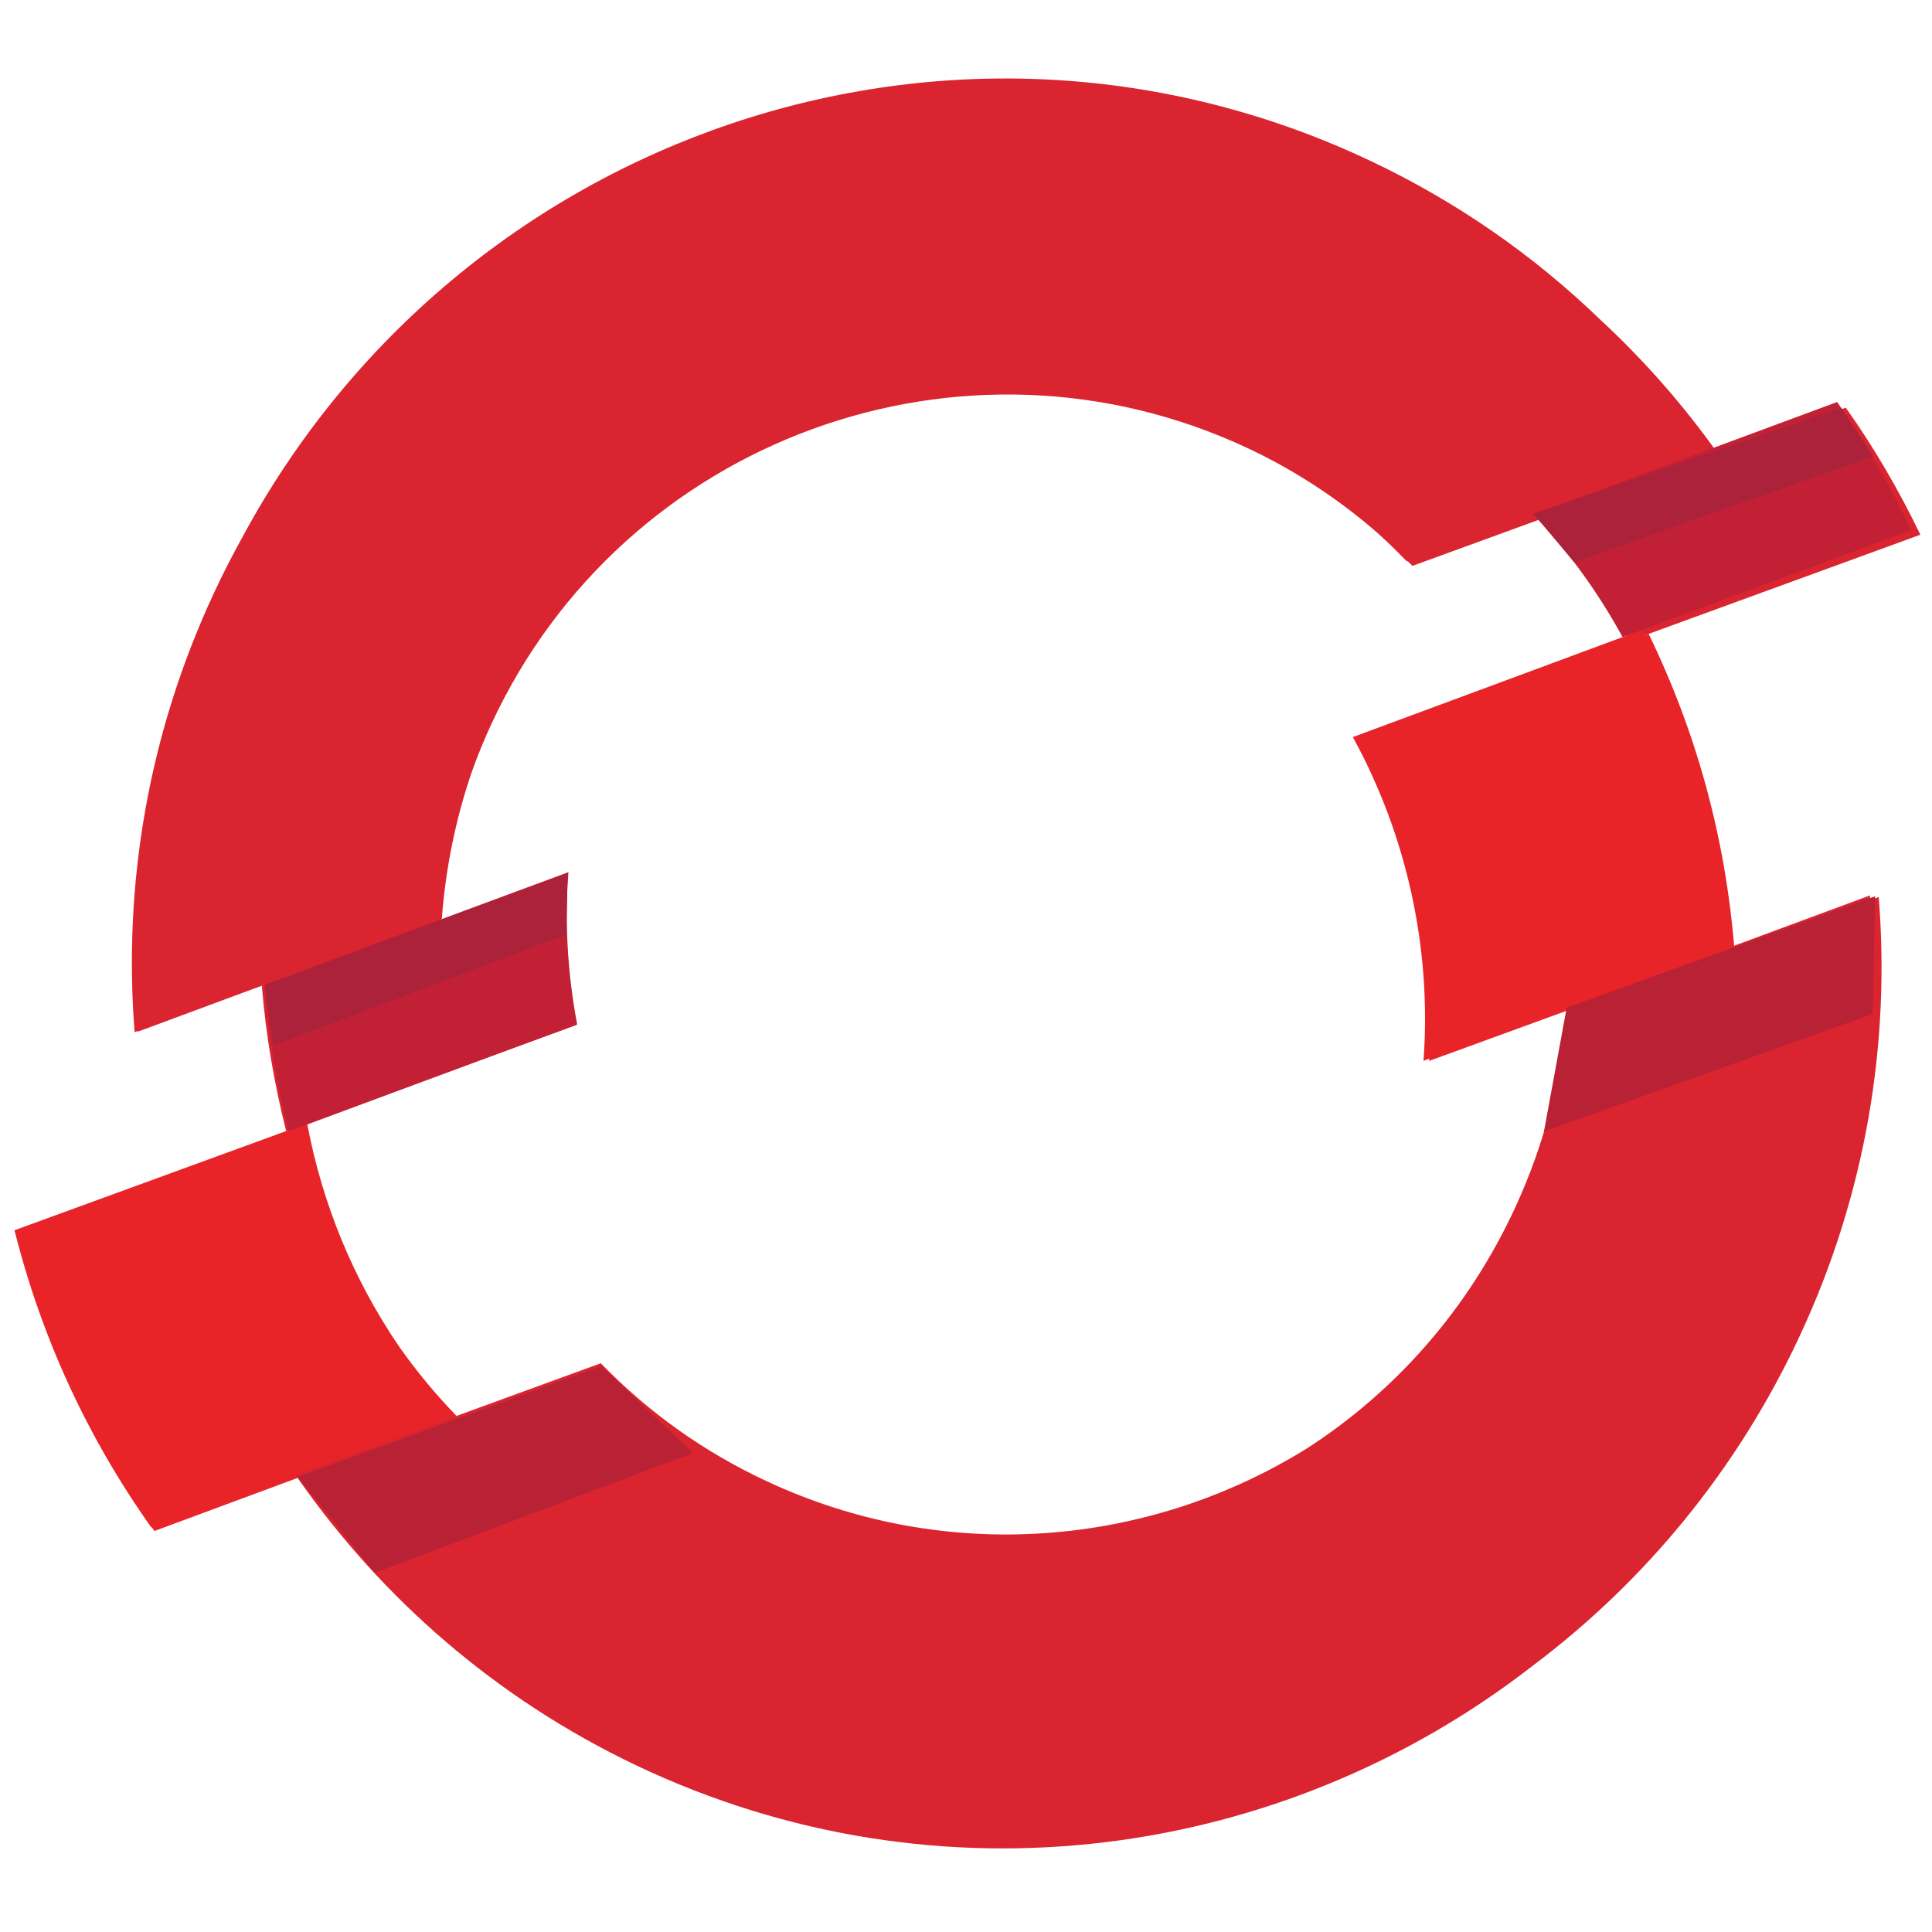 <svg xmlns="http://www.w3.org/2000/svg" xmlns:xlink="http://www.w3.org/1999/xlink" width="180" zoomAndPan="magnify" viewBox="0 0 135 135" height="180" preserveAspectRatio="xMidYMid meet" version="1.0"><defs><clipPath id="5e8bfe5568"><path d="M 18 28 L 134.504 28 L 134.504 80 L 18 80 Z M 18 28 " clip-rule="nonzero"/></clipPath><clipPath id="387e0f5b21"><path d="M 20 62 L 132 62 L 132 129.324 L 20 129.324 Z M 20 62 " clip-rule="nonzero"/></clipPath></defs><g clip-path="url(#5e8bfe5568)"><path fill="#da2430" d="M 39.684 61.07 L 18.297 68.871 C 18.57 72.309 19.16 75.703 19.992 79.031 L 40.305 71.613 C 39.652 68.176 39.422 64.625 39.688 61.07 M 134.188 37.363 C 132.695 34.277 130.973 31.297 128.973 28.488 L 107.594 36.289 C 110.082 38.84 112.168 41.711 113.875 44.777 Z M 134.188 37.363 " fill-opacity="1" fill-rule="nonzero"/></g><path fill="#da2430" d="M 96.254 37.238 C 93.562 34.898 90.527 32.879 87.145 31.297 C 67.289 22.016 43.602 30.648 34.348 50.562 C 33.832 51.672 33.367 52.809 32.957 53.965 C 31.805 57.332 31.129 60.777 30.871 64.219 L 30.793 64.246 L 30.789 64.32 L 17.918 69.016 L 9.637 72.086 L 9.633 72.039 L 9.406 72.121 C 8.602 61.926 10.316 51.395 14.93 41.48 C 15.527 40.191 16.172 38.922 16.859 37.68 C 32.062 9.289 66.656 -2.578 95.828 11.273 C 101.758 14.09 107.09 17.773 111.816 22.332 C 114.895 25.184 117.645 28.32 120.074 31.742 L 98.695 39.543 C 98.586 39.434 98.477 39.32 98.363 39.207 L 98.305 39.23 C 97.645 38.543 96.961 37.879 96.254 37.238 Z M 96.254 37.238 " fill-opacity="1" fill-rule="nonzero"/><path fill="#e82429" d="M 10.602 106.711 L 10.566 106.723 C 6.09 100.402 2.906 93.48 1.012 85.965 L 21.328 78.547 L 21.344 78.613 L 21.473 78.566 L 21.477 78.574 C 22.52 84.113 24.691 89.398 27.859 94.047 C 29.074 95.785 30.422 97.414 31.902 98.938 L 31.82 98.969 L 31.973 99.129 L 10.789 106.98 C 10.727 106.895 10.664 106.801 10.602 106.711 Z M 10.602 106.711 " fill-opacity="1" fill-rule="nonzero"/><g clip-path="url(#387e0f5b21)"><path fill="#da2430" d="M 91.289 101.23 C 80.273 108.059 66.145 109.379 53.555 103.492 C 49.195 101.457 45.336 98.715 41.98 95.258 L 20.648 103.047 L 20.812 103.273 L 20.801 103.277 C 26.668 111.68 34.668 118.703 44.488 123.371 C 65.664 133.422 89.691 129.93 107.09 116.402 C 114.879 110.551 121.383 102.754 125.777 93.309 C 130.391 83.398 132.094 72.867 131.277 62.68 L 130.684 62.898 C 130.676 62.789 130.668 62.68 130.66 62.57 L 109.473 70.418 C 109.125 75.262 107.938 79.891 105.91 84.301 C 102.605 91.516 97.453 97.262 91.289 101.23 Z M 91.289 101.23 " fill-opacity="1" fill-rule="nonzero"/></g><path fill="#e82429" d="M 114.883 44.406 L 115.199 44.293 L 115.199 44.289 C 118.582 51.266 120.578 58.621 121.195 66.352 L 99.859 74.133 L 99.871 73.977 L 99.469 74.125 C 100.047 66.211 98.277 58.336 94.531 51.504 L 114.703 44.027 L 114.703 44.023 C 114.762 44.152 114.824 44.281 114.883 44.406 Z M 114.883 44.406 " fill-opacity="1" fill-rule="nonzero"/><path fill="#c22035" d="M 39.711 60.945 L 18.477 68.812 C 18.746 72.281 19.332 75.703 20.16 79.059 L 40.328 71.578 C 39.676 68.105 39.441 64.527 39.719 60.941 M 133.551 37.039 C 132.07 33.93 130.355 30.922 128.371 28.09 L 107.145 35.957 C 109.613 38.531 111.684 41.422 113.379 44.516 L 133.547 37.035 Z M 133.551 37.039 " fill-opacity="1" fill-rule="nonzero"/><path fill="#ac223b" d="M 18.473 68.812 L 39.656 61.035 L 39.57 65.301 L 19.133 73.039 L 18.473 68.809 Z M 107.145 35.891 L 128.66 28.492 L 130.895 31.875 L 109.992 39.281 L 107.148 35.891 Z M 107.145 35.891 " fill-opacity="1" fill-rule="nonzero"/><path fill="#b92135" d="M 20.805 103.199 L 42.012 95.461 L 48.43 101.527 L 26.188 109.898 Z M 131.016 62.629 L 109.473 70.414 L 107.887 79.059 L 130.855 70.852 L 131.02 62.629 Z M 131.016 62.629 " fill-opacity="1" fill-rule="nonzero"/></svg>